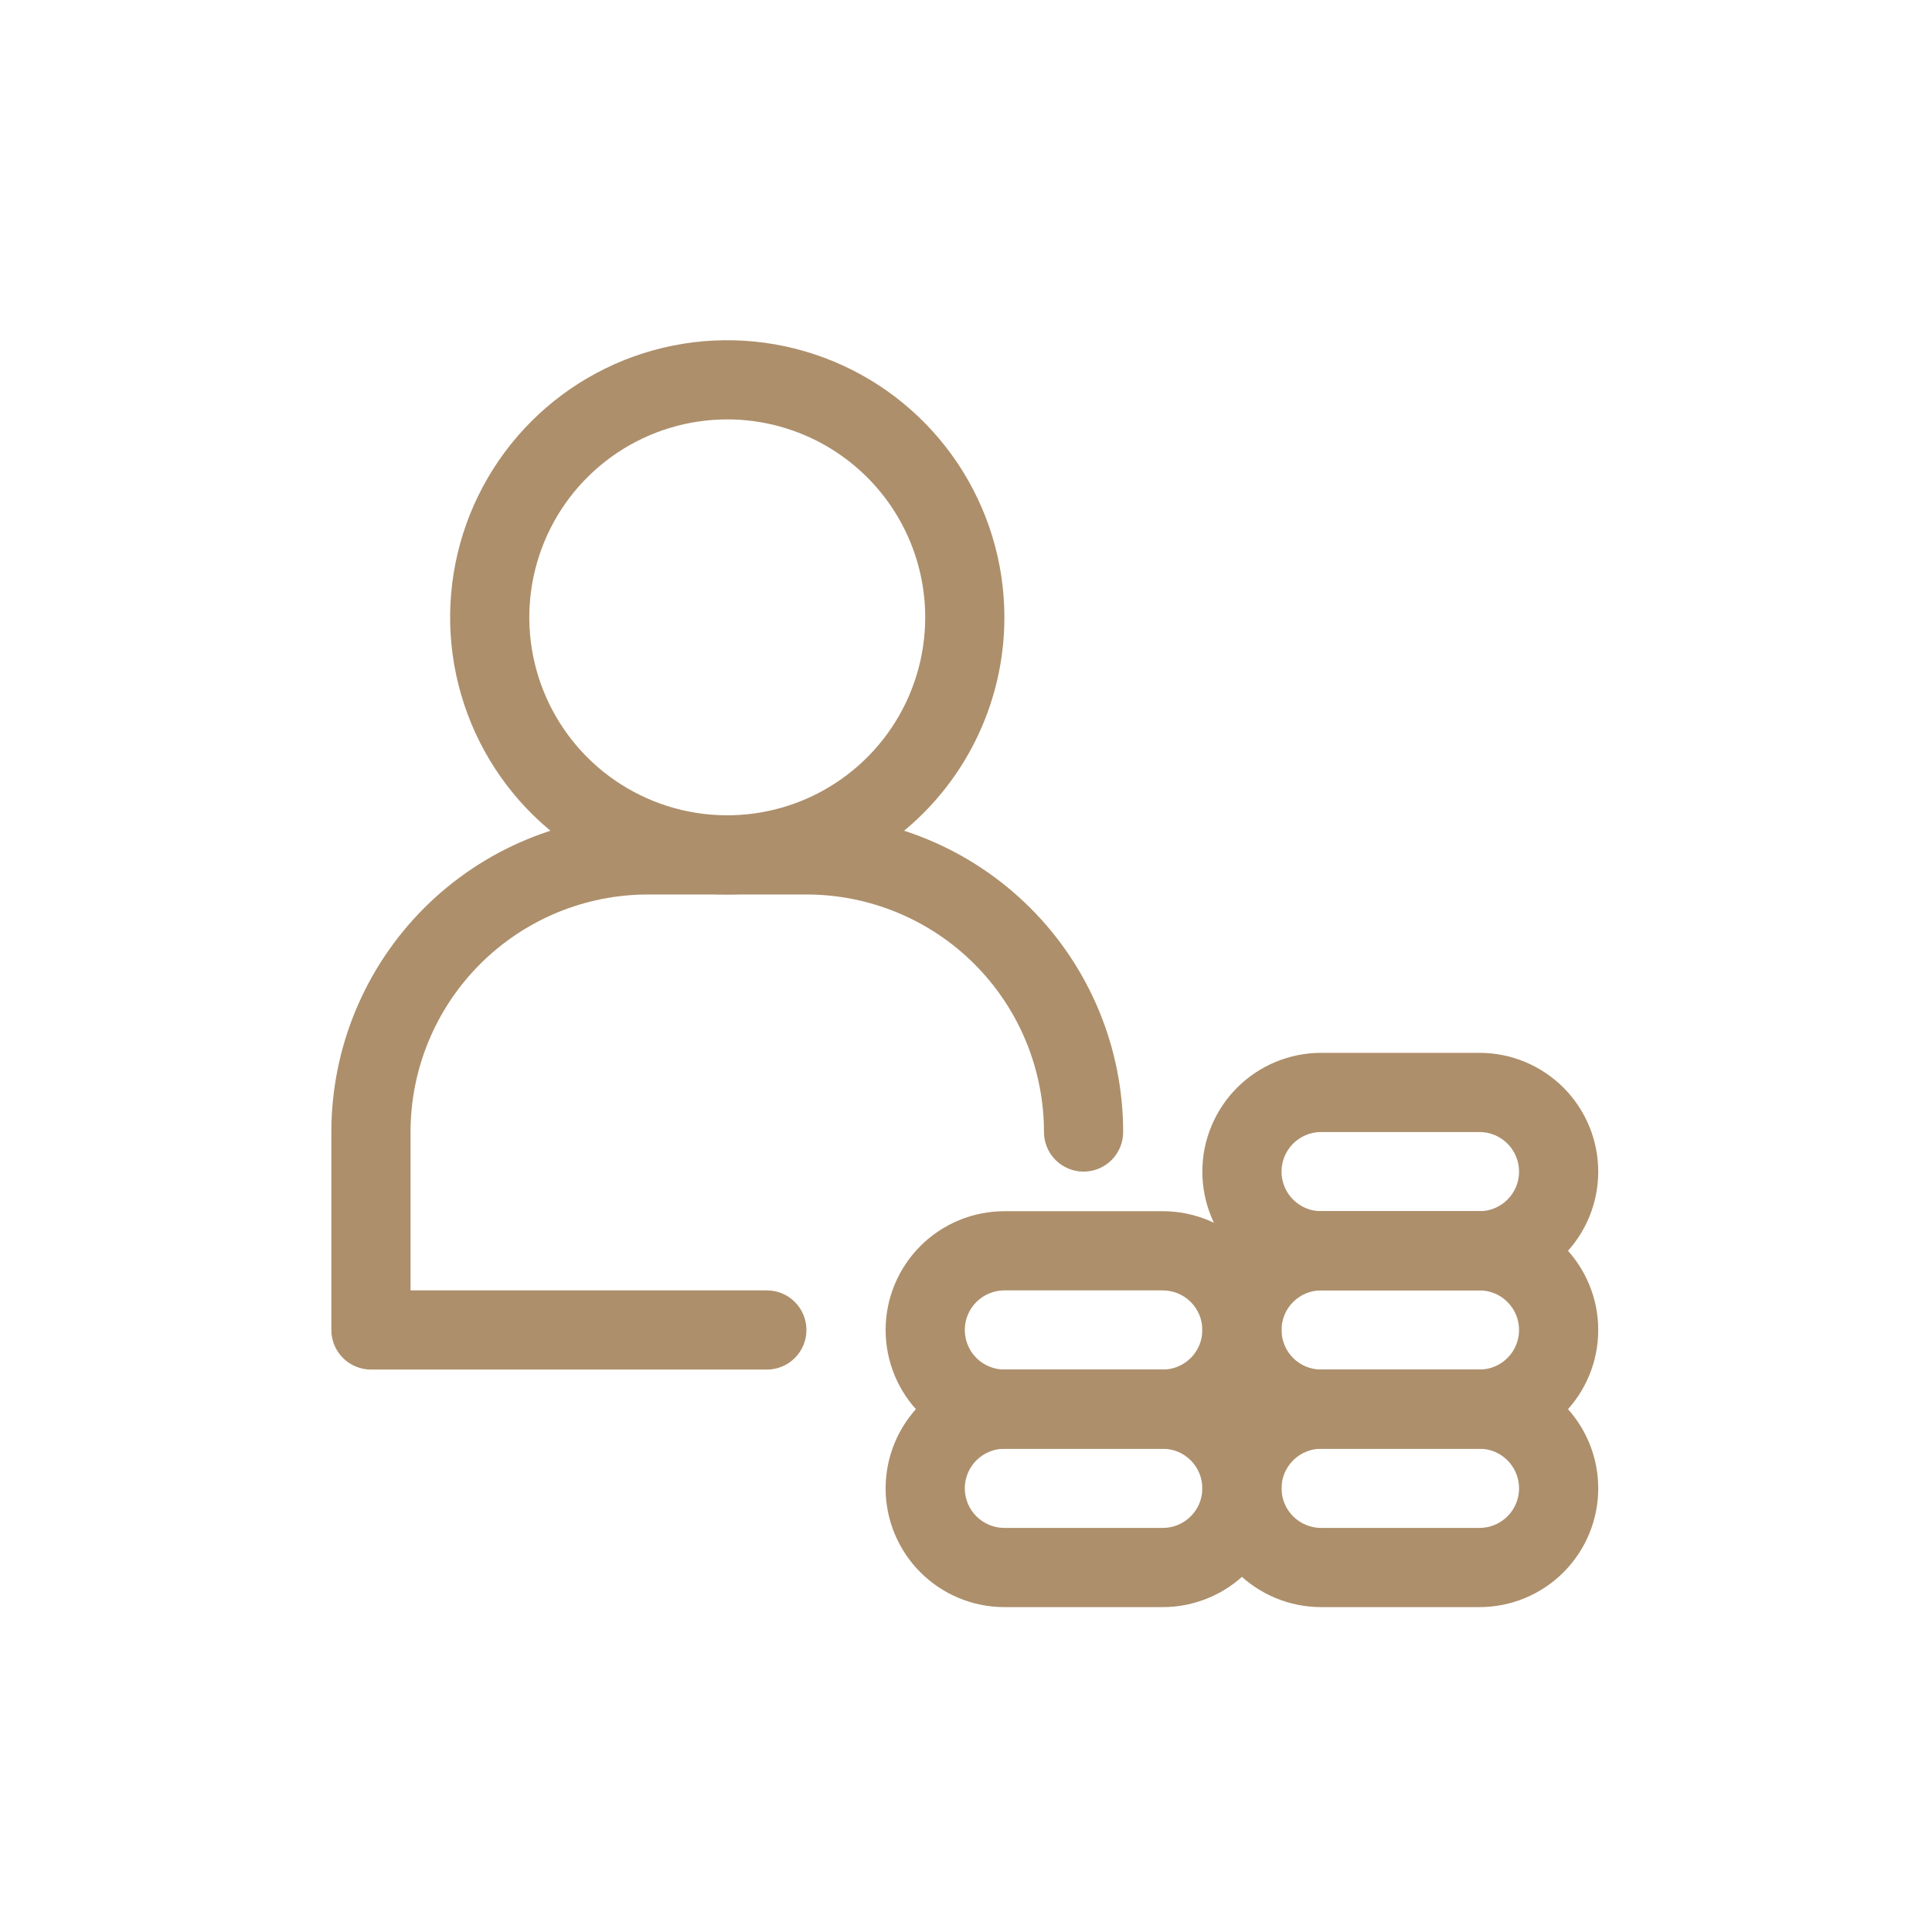 <svg width="61" height="61" viewBox="0 0 61 61" fill="none" xmlns="http://www.w3.org/2000/svg">
<path d="M24.212 43.242H11.712C11.381 43.242 11.063 43.11 10.829 42.876C10.594 42.642 10.462 42.324 10.462 41.992V35.742C10.462 33.09 11.516 30.546 13.391 28.671C15.267 26.796 17.81 25.742 20.462 25.742H25.462C28.115 25.742 30.658 26.796 32.533 28.671C34.409 30.546 35.462 33.09 35.462 35.742C35.462 36.074 35.331 36.392 35.096 36.626C34.862 36.86 34.544 36.992 34.212 36.992C33.881 36.992 33.563 36.86 33.328 36.626C33.094 36.392 32.962 36.074 32.962 35.742C32.962 33.753 32.172 31.845 30.766 30.439C29.359 29.032 27.451 28.242 25.462 28.242H20.462C18.473 28.242 16.566 29.032 15.159 30.439C13.753 31.845 12.962 33.753 12.962 35.742V40.742H24.212C24.544 40.742 24.862 40.874 25.096 41.108C25.331 41.343 25.462 41.661 25.462 41.992C25.462 42.324 25.331 42.642 25.096 42.876C24.862 43.11 24.544 43.242 24.212 43.242Z" fill="#AD8F6B"/>
<path d="M22.962 28.242C21.232 28.242 19.54 27.729 18.101 26.767C16.662 25.806 15.541 24.439 14.879 22.841C14.216 21.242 14.043 19.482 14.38 17.785C14.718 16.088 15.552 14.529 16.775 13.305C17.999 12.081 19.558 11.248 21.255 10.91C22.953 10.573 24.712 10.746 26.311 11.408C27.91 12.07 29.276 13.192 30.238 14.631C31.199 16.07 31.712 17.762 31.712 19.492C31.712 21.813 30.791 24.038 29.15 25.679C27.509 27.32 25.283 28.242 22.962 28.242ZM22.962 13.242C21.726 13.242 20.518 13.609 19.49 14.295C18.462 14.982 17.661 15.958 17.188 17.1C16.715 18.242 16.591 19.499 16.832 20.711C17.074 21.924 17.669 23.038 18.543 23.912C19.417 24.786 20.531 25.381 21.743 25.622C22.956 25.863 24.212 25.739 25.354 25.266C26.496 24.793 27.472 23.992 28.159 22.964C28.846 21.937 29.212 20.728 29.212 19.492C29.212 17.834 28.554 16.245 27.382 15.073C26.21 13.901 24.62 13.242 22.962 13.242Z" fill="#AD8F6B"/>
<path d="M46.712 50.742H41.712C40.718 50.742 39.764 50.347 39.061 49.644C38.358 48.941 37.962 47.987 37.962 46.992C37.962 45.998 38.358 45.044 39.061 44.34C39.764 43.637 40.718 43.242 41.712 43.242H46.712C47.707 43.242 48.661 43.637 49.364 44.34C50.067 45.044 50.462 45.998 50.462 46.992C50.462 47.987 50.067 48.941 49.364 49.644C48.661 50.347 47.707 50.742 46.712 50.742ZM41.712 45.742C41.381 45.742 41.063 45.874 40.828 46.108C40.594 46.343 40.462 46.661 40.462 46.992C40.462 47.324 40.594 47.642 40.828 47.876C41.063 48.11 41.381 48.242 41.712 48.242H46.712C47.044 48.242 47.362 48.11 47.596 47.876C47.831 47.642 47.962 47.324 47.962 46.992C47.962 46.661 47.831 46.343 47.596 46.108C47.362 45.874 47.044 45.742 46.712 45.742H41.712Z" fill="#AD8F6B"/>
<path d="M46.712 45.742H41.712C40.718 45.742 39.764 45.347 39.061 44.644C38.358 43.941 37.962 42.987 37.962 41.992C37.962 40.998 38.358 40.044 39.061 39.34C39.764 38.637 40.718 38.242 41.712 38.242H46.712C47.707 38.242 48.661 38.637 49.364 39.34C50.067 40.044 50.462 40.998 50.462 41.992C50.462 42.987 50.067 43.941 49.364 44.644C48.661 45.347 47.707 45.742 46.712 45.742ZM41.712 40.742C41.381 40.742 41.063 40.874 40.828 41.108C40.594 41.343 40.462 41.661 40.462 41.992C40.462 42.324 40.594 42.642 40.828 42.876C41.063 43.11 41.381 43.242 41.712 43.242H46.712C47.044 43.242 47.362 43.11 47.596 42.876C47.831 42.642 47.962 42.324 47.962 41.992C47.962 41.661 47.831 41.343 47.596 41.108C47.362 40.874 47.044 40.742 46.712 40.742H41.712Z" fill="#AD8F6B"/>
<path d="M46.712 40.742H41.712C40.718 40.742 39.764 40.347 39.061 39.644C38.358 38.941 37.962 37.987 37.962 36.992C37.962 35.998 38.358 35.044 39.061 34.34C39.764 33.637 40.718 33.242 41.712 33.242H46.712C47.707 33.242 48.661 33.637 49.364 34.34C50.067 35.044 50.462 35.998 50.462 36.992C50.462 37.987 50.067 38.941 49.364 39.644C48.661 40.347 47.707 40.742 46.712 40.742ZM41.712 35.742C41.381 35.742 41.063 35.874 40.828 36.108C40.594 36.343 40.462 36.661 40.462 36.992C40.462 37.324 40.594 37.642 40.828 37.876C41.063 38.11 41.381 38.242 41.712 38.242H46.712C47.044 38.242 47.362 38.11 47.596 37.876C47.831 37.642 47.962 37.324 47.962 36.992C47.962 36.661 47.831 36.343 47.596 36.108C47.362 35.874 47.044 35.742 46.712 35.742H41.712Z" fill="#AD8F6B"/>
<path d="M36.712 50.742H31.712C30.718 50.742 29.764 50.347 29.061 49.644C28.358 48.941 27.962 47.987 27.962 46.992C27.962 45.998 28.358 45.044 29.061 44.34C29.764 43.637 30.718 43.242 31.712 43.242H36.712C37.707 43.242 38.661 43.637 39.364 44.34C40.067 45.044 40.462 45.998 40.462 46.992C40.462 47.987 40.067 48.941 39.364 49.644C38.661 50.347 37.707 50.742 36.712 50.742ZM31.712 45.742C31.381 45.742 31.063 45.874 30.828 46.108C30.594 46.343 30.462 46.661 30.462 46.992C30.462 47.324 30.594 47.642 30.828 47.876C31.063 48.11 31.381 48.242 31.712 48.242H36.712C37.044 48.242 37.362 48.11 37.596 47.876C37.831 47.642 37.962 47.324 37.962 46.992C37.962 46.661 37.831 46.343 37.596 46.108C37.362 45.874 37.044 45.742 36.712 45.742H31.712Z" fill="#AD8F6B"/>
<path d="M36.712 45.742H31.712C30.718 45.742 29.764 45.347 29.061 44.644C28.358 43.941 27.962 42.987 27.962 41.992C27.962 40.998 28.358 40.044 29.061 39.34C29.764 38.637 30.718 38.242 31.712 38.242H36.712C37.707 38.242 38.661 38.637 39.364 39.34C40.067 40.044 40.462 40.998 40.462 41.992C40.462 42.987 40.067 43.941 39.364 44.644C38.661 45.347 37.707 45.742 36.712 45.742ZM31.712 40.742C31.381 40.742 31.063 40.874 30.828 41.108C30.594 41.343 30.462 41.661 30.462 41.992C30.462 42.324 30.594 42.642 30.828 42.876C31.063 43.11 31.381 43.242 31.712 43.242H36.712C37.044 43.242 37.362 43.11 37.596 42.876C37.831 42.642 37.962 42.324 37.962 41.992C37.962 41.661 37.831 41.343 37.596 41.108C37.362 40.874 37.044 40.742 36.712 40.742H31.712Z" fill="#AD8F6B"/>
</svg>
